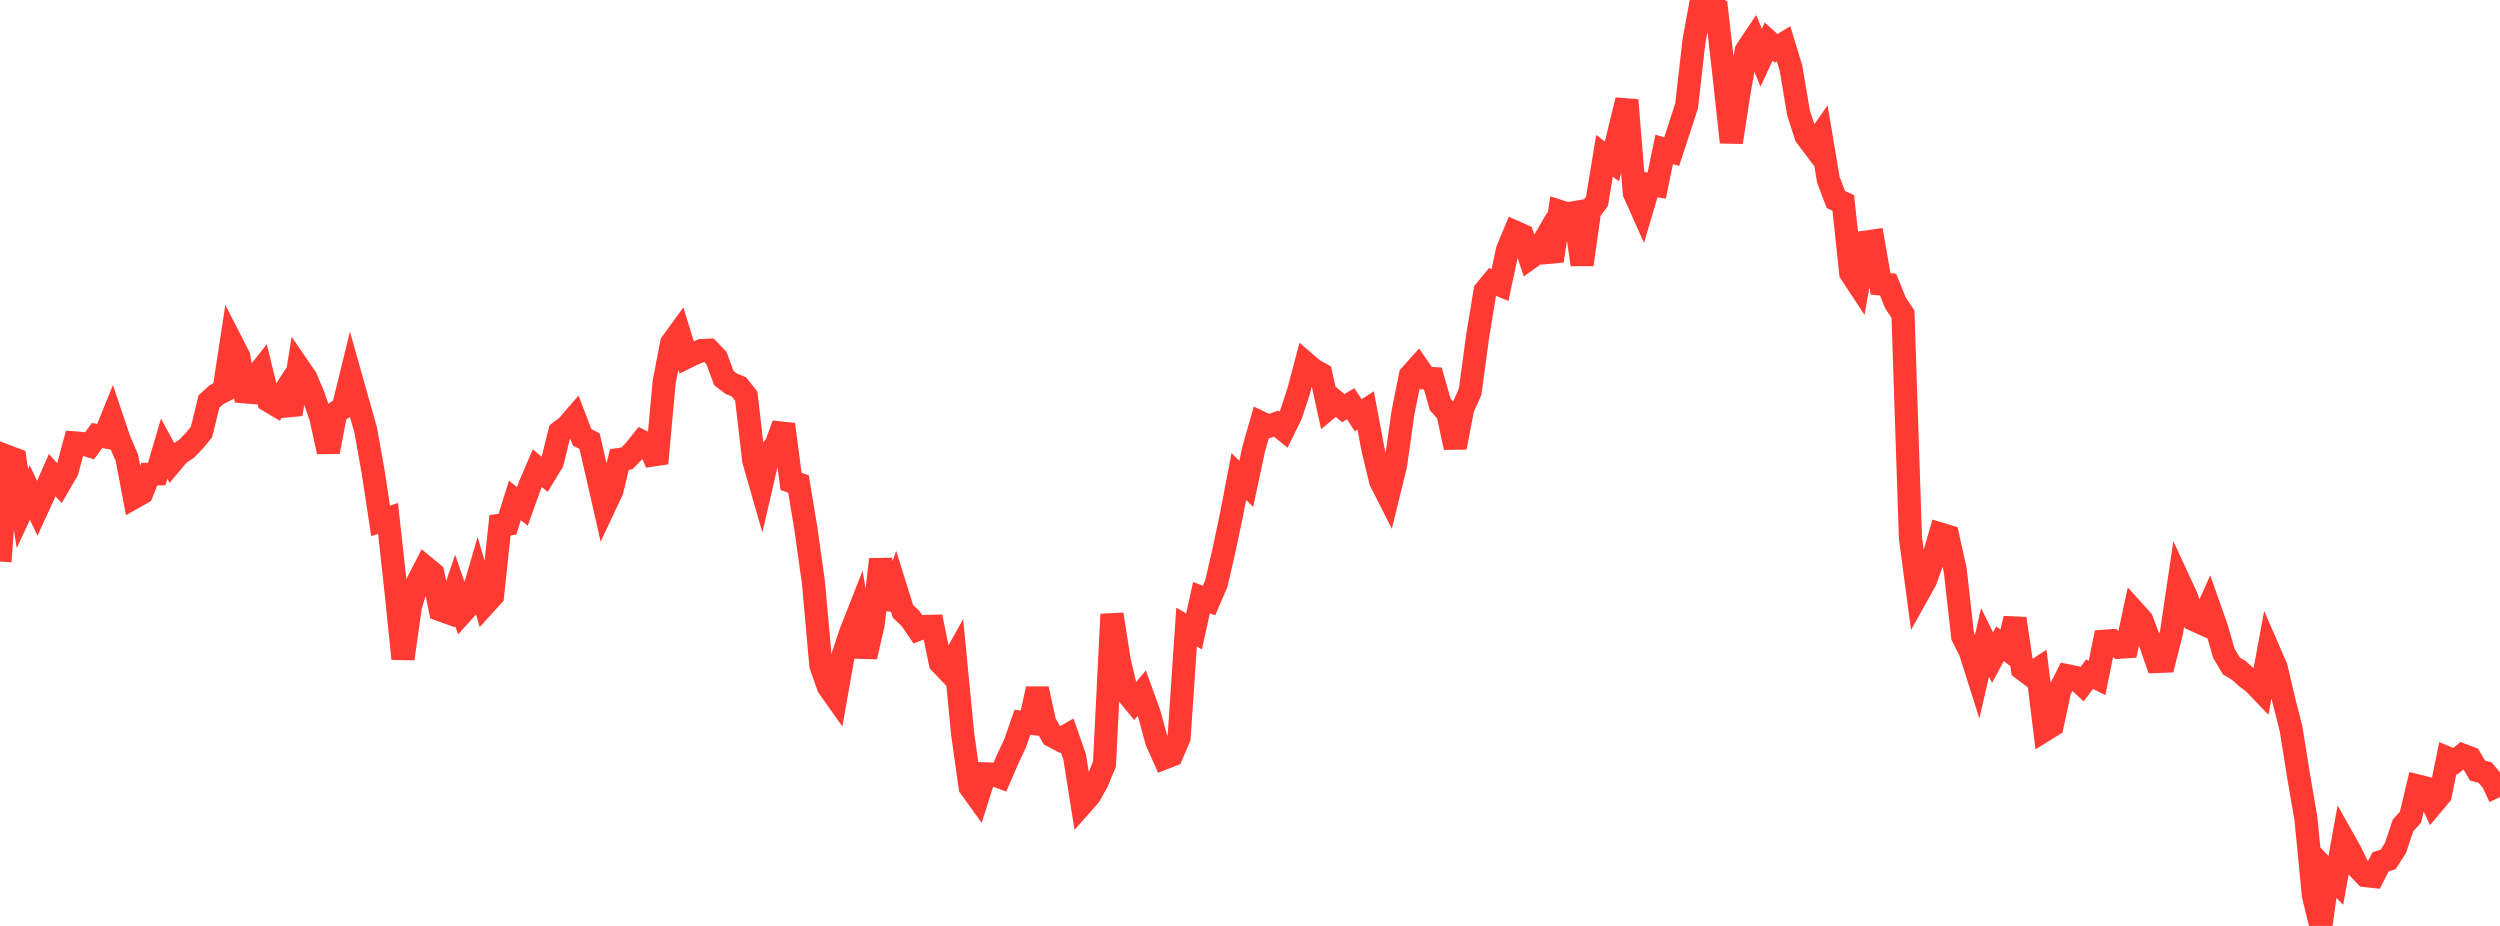 <?xml version="1.0" standalone="no"?>
<!DOCTYPE svg PUBLIC "-//W3C//DTD SVG 1.1//EN" "http://www.w3.org/Graphics/SVG/1.1/DTD/svg11.dtd">

<svg width="135" height="50" viewBox="0 0 135 50" preserveAspectRatio="none" 
  xmlns="http://www.w3.org/2000/svg"
  xmlns:xlink="http://www.w3.org/1999/xlink">


<polyline points="0.0, 30.322 0.403, 24.652 0.806, 24.804 1.209, 27.463 1.612, 26.6 2.015, 27.451 2.418, 26.572 2.821, 25.657 3.224, 26.11 3.627, 25.415 4.03, 23.917 4.433, 23.95 4.836, 24.075 5.239, 23.52 5.642, 23.587 6.045, 22.589 6.448, 23.784 6.851, 24.717 7.254, 26.849 7.657, 26.622 8.06, 25.608 8.463, 25.595 8.866, 24.23 9.269, 24.973 9.672, 24.494 10.075, 24.232 10.478, 23.817 10.881, 23.329 11.284, 21.678 11.687, 21.315 12.09, 21.106 12.493, 18.471 12.896, 19.256 13.299, 21.636 13.701, 20.485 14.104, 19.977 14.507, 21.636 14.91, 21.875 15.313, 21.249 15.716, 22.369 16.119, 19.831 16.522, 20.419 16.925, 21.382 17.328, 22.554 17.731, 24.396 18.134, 22.283 18.537, 22.007 18.94, 20.36 19.343, 21.792 19.746, 23.216 20.149, 25.473 20.552, 28.128 20.955, 27.995 21.358, 31.667 21.761, 35.572 22.164, 32.722 22.567, 31.416 22.97, 30.635 23.373, 30.968 23.776, 32.927 24.179, 33.072 24.582, 31.882 24.985, 33.049 25.388, 32.599 25.791, 31.225 26.194, 32.616 26.597, 32.173 27.0, 28.363 27.403, 28.306 27.806, 27.019 28.209, 27.349 28.612, 26.222 29.015, 25.281 29.418, 25.618 29.821, 24.956 30.224, 23.33 30.627, 23.027 31.03, 22.558 31.433, 23.615 31.836, 23.821 32.239, 25.569 32.642, 27.341 33.045, 26.483 33.448, 24.813 33.851, 24.756 34.254, 24.343 34.657, 23.838 35.06, 24.038 35.463, 25.018 35.866, 20.629 36.269, 18.532 36.672, 17.977 37.075, 19.291 37.478, 19.095 37.881, 18.933 38.284, 18.914 38.687, 19.331 39.09, 20.42 39.493, 20.724 39.896, 20.886 40.299, 21.393 40.701, 24.859 41.104, 26.264 41.507, 24.521 41.91, 24.019 42.313, 22.92 42.716, 25.996 43.119, 26.134 43.522, 28.574 43.925, 31.451 44.328, 35.934 44.731, 37.076 45.134, 37.647 45.537, 35.357 45.94, 34.153 46.343, 33.129 46.746, 35.464 47.149, 33.718 47.552, 30.208 47.955, 32.87 48.358, 31.727 48.761, 33.017 49.164, 33.394 49.567, 33.986 49.97, 33.828 50.373, 33.819 50.776, 35.788 51.179, 36.21 51.582, 35.484 51.985, 39.646 52.388, 42.5 52.791, 43.06 53.194, 41.789 53.597, 41.802 54.0, 41.952 54.403, 41.016 54.806, 40.166 55.209, 39.006 55.612, 39.051 56.015, 37.198 56.418, 39.031 56.821, 39.733 57.224, 39.947 57.627, 39.714 58.03, 40.864 58.433, 43.408 58.836, 42.952 59.239, 42.226 59.642, 41.258 60.045, 33.174 60.448, 35.719 60.851, 37.42 61.254, 37.908 61.657, 37.431 62.06, 38.546 62.463, 40.028 62.866, 40.933 63.269, 40.774 63.672, 39.825 64.075, 33.861 64.478, 34.097 64.881, 32.273 65.284, 32.43 65.687, 31.496 66.09, 29.741 66.493, 27.836 66.896, 25.733 67.299, 26.13 67.701, 24.24 68.104, 22.832 68.507, 23.021 68.91, 22.876 69.313, 23.2 69.716, 22.378 70.119, 21.145 70.522, 19.631 70.925, 19.977 71.328, 20.198 71.731, 22.039 72.134, 21.704 72.537, 22.039 72.94, 21.802 73.343, 22.425 73.746, 22.162 74.149, 24.308 74.552, 25.97 74.955, 26.766 75.358, 25.125 75.761, 22.278 76.164, 20.277 76.567, 19.826 76.97, 20.415 77.373, 20.442 77.776, 21.846 78.179, 22.298 78.582, 24.163 78.985, 22.053 79.388, 21.154 79.791, 18.168 80.194, 15.717 80.597, 15.227 81.0, 15.391 81.403, 13.498 81.806, 12.533 82.209, 12.711 82.612, 13.926 83.015, 13.639 83.418, 12.944 83.821, 14.083 84.224, 11.419 84.627, 11.55 85.03, 11.481 85.433, 14.288 85.836, 11.411 86.239, 10.868 86.642, 8.412 87.045, 8.718 87.448, 7.05 87.851, 5.407 88.254, 10.415 88.657, 11.318 89.06, 9.959 89.463, 10.02 89.866, 8.068 90.269, 8.189 90.672, 6.963 91.075, 5.723 91.478, 2.195 91.881, 0.0 92.284, 0.254 92.687, 0.469 93.09, 3.994 93.493, 7.681 93.896, 5.066 94.299, 2.733 94.701, 2.131 95.104, 3.116 95.507, 2.247 95.91, 2.611 96.313, 2.366 96.716, 3.688 97.119, 6.094 97.522, 7.339 97.925, 7.876 98.328, 7.298 98.731, 9.704 99.134, 10.773 99.537, 10.956 99.94, 14.738 100.343, 15.349 100.746, 13.074 101.149, 13.015 101.552, 15.333 101.955, 15.369 102.358, 16.364 102.761, 16.966 103.164, 29.049 103.567, 32.071 103.97, 31.348 104.373, 30.229 104.776, 28.837 105.179, 28.959 105.582, 30.785 105.985, 34.363 106.388, 35.162 106.791, 36.431 107.194, 34.689 107.597, 35.511 108.0, 34.763 108.403, 35.068 108.806, 33.405 109.209, 36.115 109.612, 36.419 110.015, 36.156 110.418, 39.419 110.821, 39.168 111.224, 37.288 111.627, 36.488 112.03, 36.571 112.433, 36.945 112.836, 36.406 113.239, 36.611 113.642, 34.627 114.045, 34.599 114.448, 34.951 114.851, 34.922 115.254, 33.043 115.657, 33.49 116.06, 34.563 116.463, 35.72 116.866, 35.705 117.269, 34.11 117.672, 31.383 118.075, 32.255 118.478, 33.463 118.881, 33.647 119.284, 32.747 119.687, 33.885 120.09, 35.281 120.493, 35.962 120.896, 36.203 121.299, 36.562 121.701, 36.87 122.104, 37.289 122.507, 35.113 122.91, 36.042 123.313, 37.761 123.716, 39.347 124.119, 41.872 124.522, 44.221 124.925, 48.355 125.328, 50.0 125.731, 47.119 126.134, 47.542 126.537, 45.313 126.94, 46.031 127.343, 46.864 127.746, 47.282 128.149, 47.326 128.552, 46.537 128.955, 46.413 129.358, 45.784 129.761, 44.577 130.164, 44.132 130.567, 42.446 130.97, 42.548 131.373, 43.405 131.776, 42.924 132.179, 40.942 132.582, 41.11 132.985, 40.78 133.388, 40.935 133.791, 41.612 134.194, 41.72 134.597, 42.196 135.0, 43.042" fill="none" stroke="#ff3a33" stroke-width="1.25"/>

</svg>